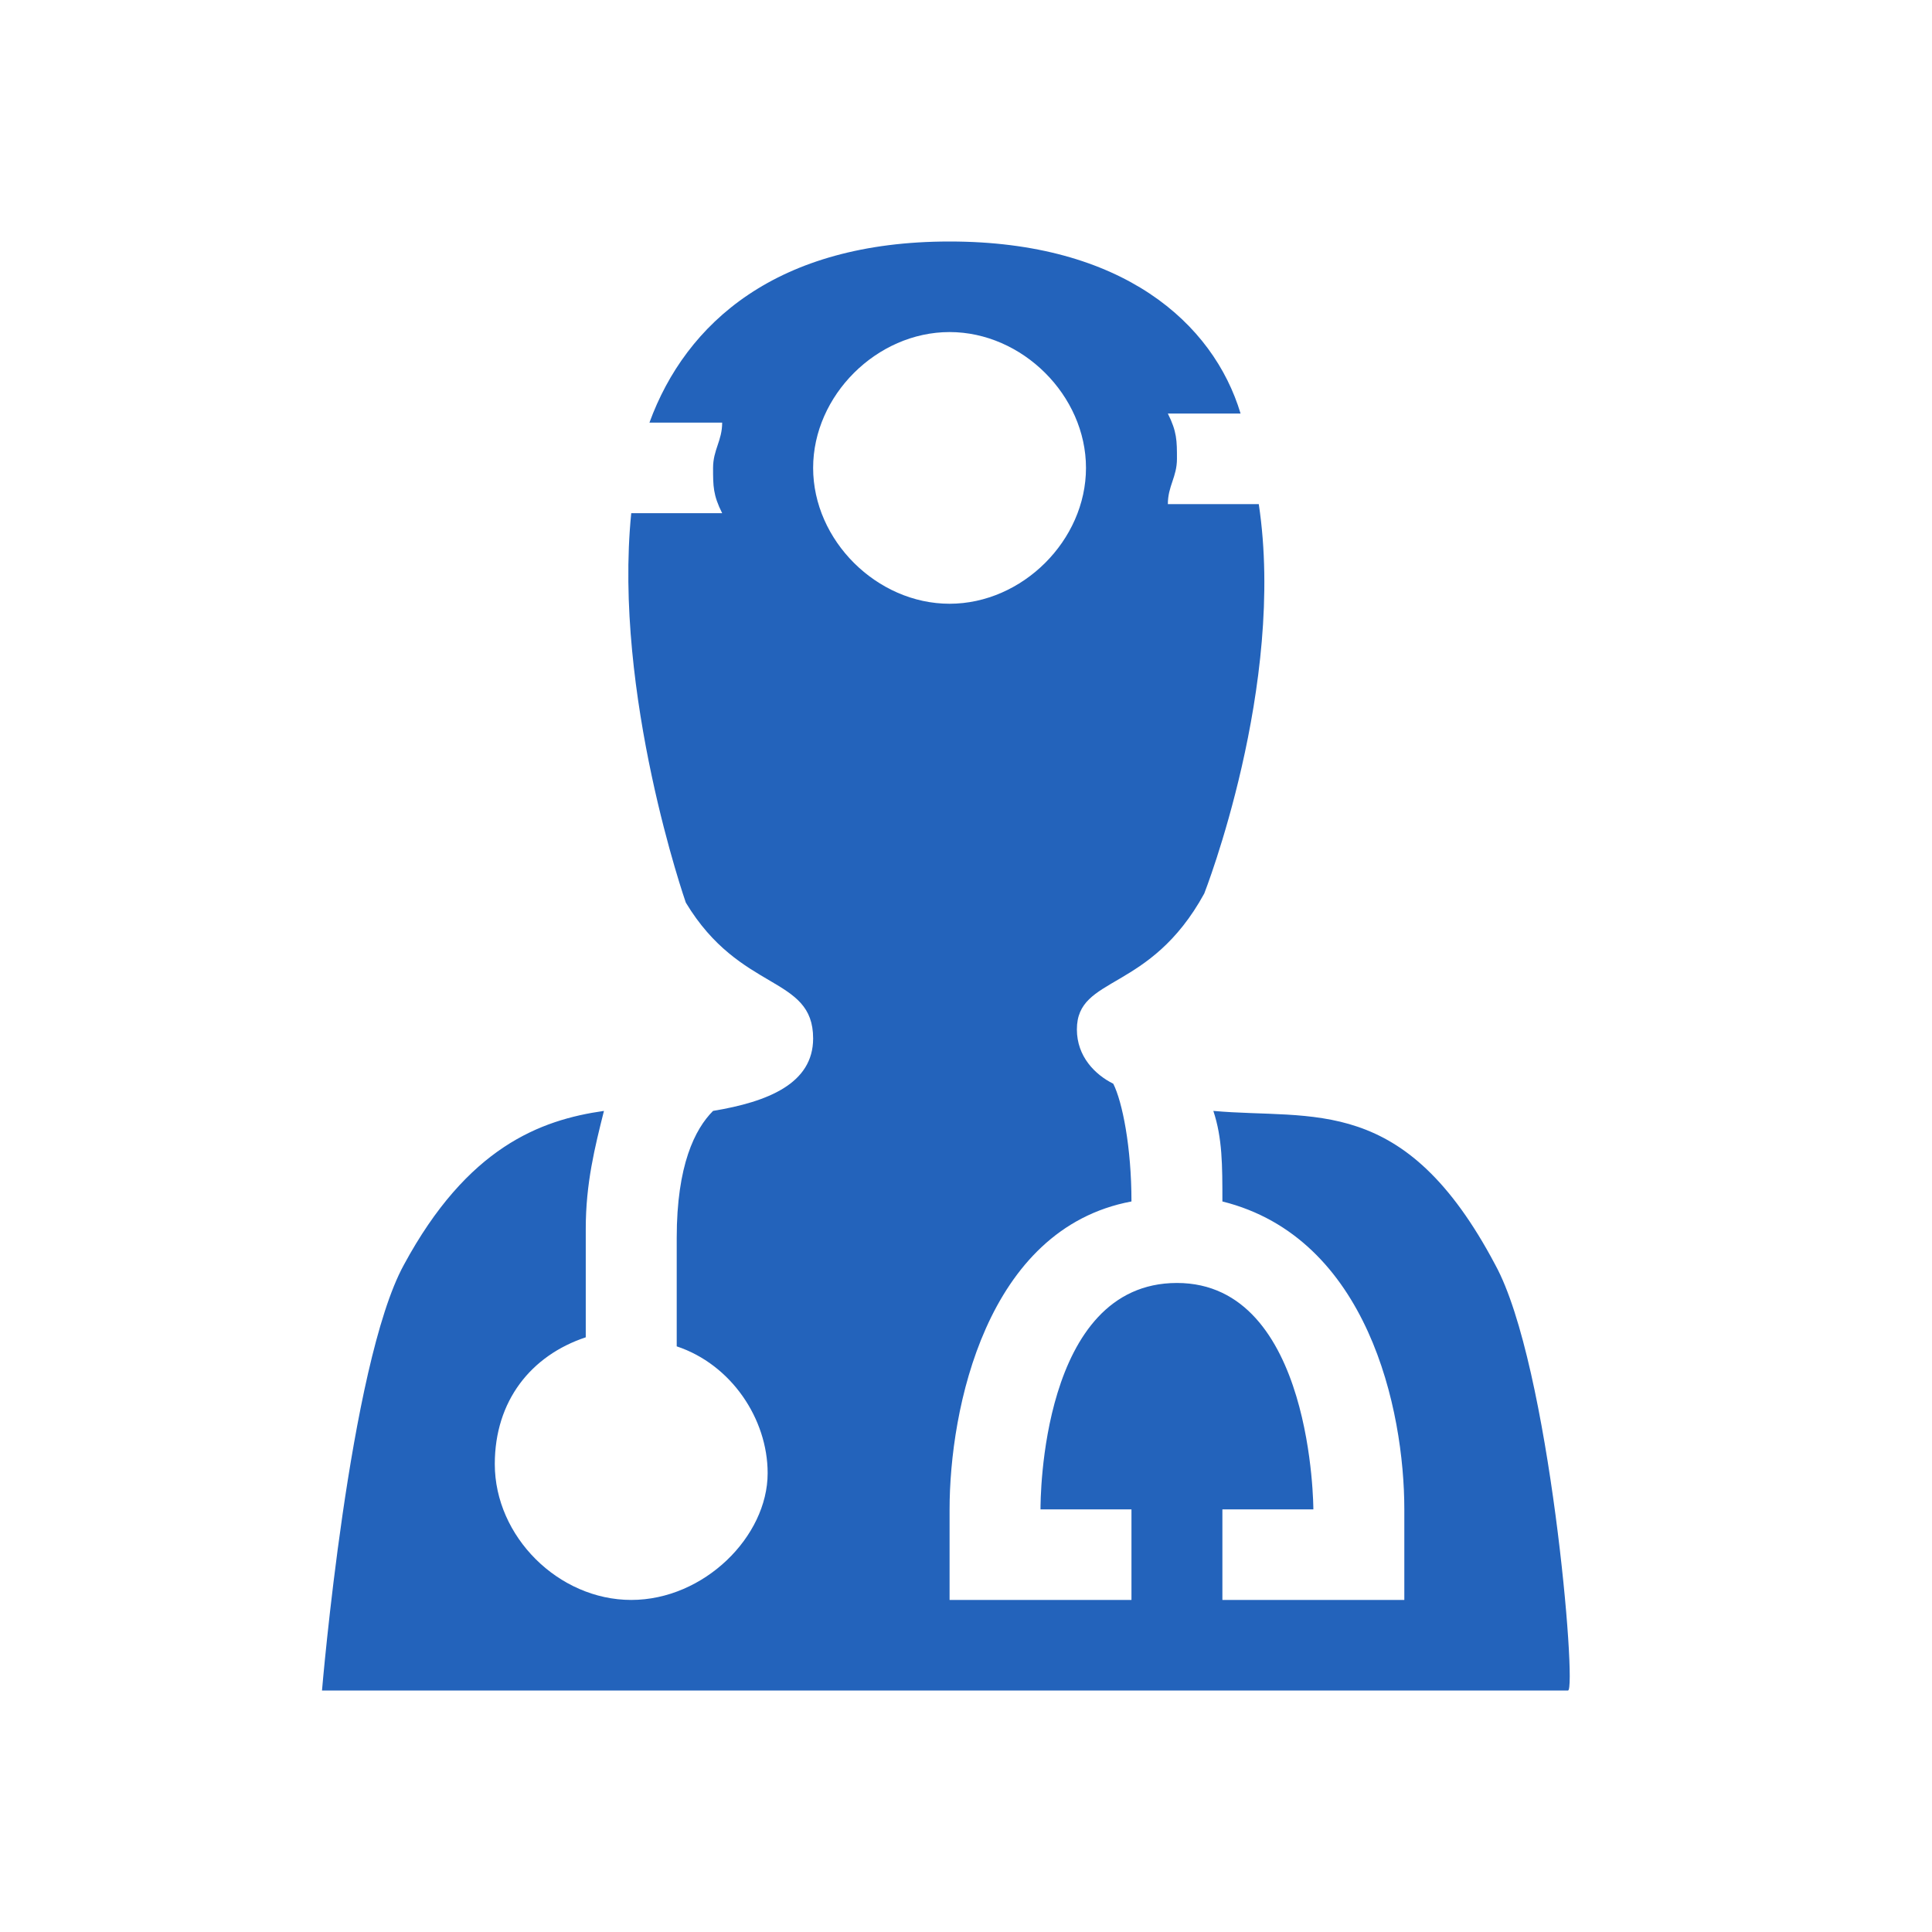 <svg xmlns="http://www.w3.org/2000/svg" width="48" height="48" viewBox="0 0 48 48" fill="none"><path d="M37.15 31.425C34.89 27.15 32.63 27.825 30.145 27.6C30.37 28.275 30.37 28.95 30.37 29.85C33.986 30.75 34.89 35.025 34.89 37.5V39.75H30.37V37.5H32.63C32.63 37.5 32.63 31.875 29.241 31.875C25.851 31.875 25.851 37.275 25.851 37.5H28.111V39.75H23.592V37.5C23.592 35.025 24.495 30.525 28.111 29.85C28.111 28.5 27.885 27.375 27.659 26.925C27.207 26.7 26.755 26.25 26.755 25.575C26.755 24.225 28.563 24.675 29.919 22.2C29.919 22.2 31.952 17.025 31.274 12.525H29.015C29.015 12.075 29.241 11.85 29.241 11.4C29.241 10.95 29.241 10.725 29.015 10.275H30.822C30.145 8.025 27.885 6 23.592 6C19.298 6 17.039 8.025 16.135 10.5H17.942C17.942 10.95 17.716 11.175 17.716 11.625C17.716 12.075 17.716 12.3 17.942 12.75H15.683C15.231 17.25 17.039 22.425 17.039 22.425C18.394 24.675 20.202 24.225 20.202 25.8C20.202 26.925 19.072 27.375 17.716 27.6C17.265 28.05 16.813 28.95 16.813 30.75V33.45C18.168 33.9 19.072 35.25 19.072 36.6C19.072 38.175 17.491 39.75 15.683 39.75C13.875 39.75 12.293 38.175 12.293 36.375C12.293 34.8 13.197 33.675 14.553 33.225V30.525C14.553 29.4 14.779 28.5 15.005 27.6C13.423 27.825 11.615 28.5 10.034 31.425C8.678 33.9 8 42 8 42H38.957C39.183 42 38.505 33.9 37.15 31.425ZM20.202 11.625C20.202 9.825 21.784 8.25 23.592 8.25C25.399 8.25 26.981 9.825 26.981 11.625C26.981 13.425 25.399 15 23.592 15C21.784 15 20.202 13.425 20.202 11.625Z" fill="#2363BB"></path></svg>